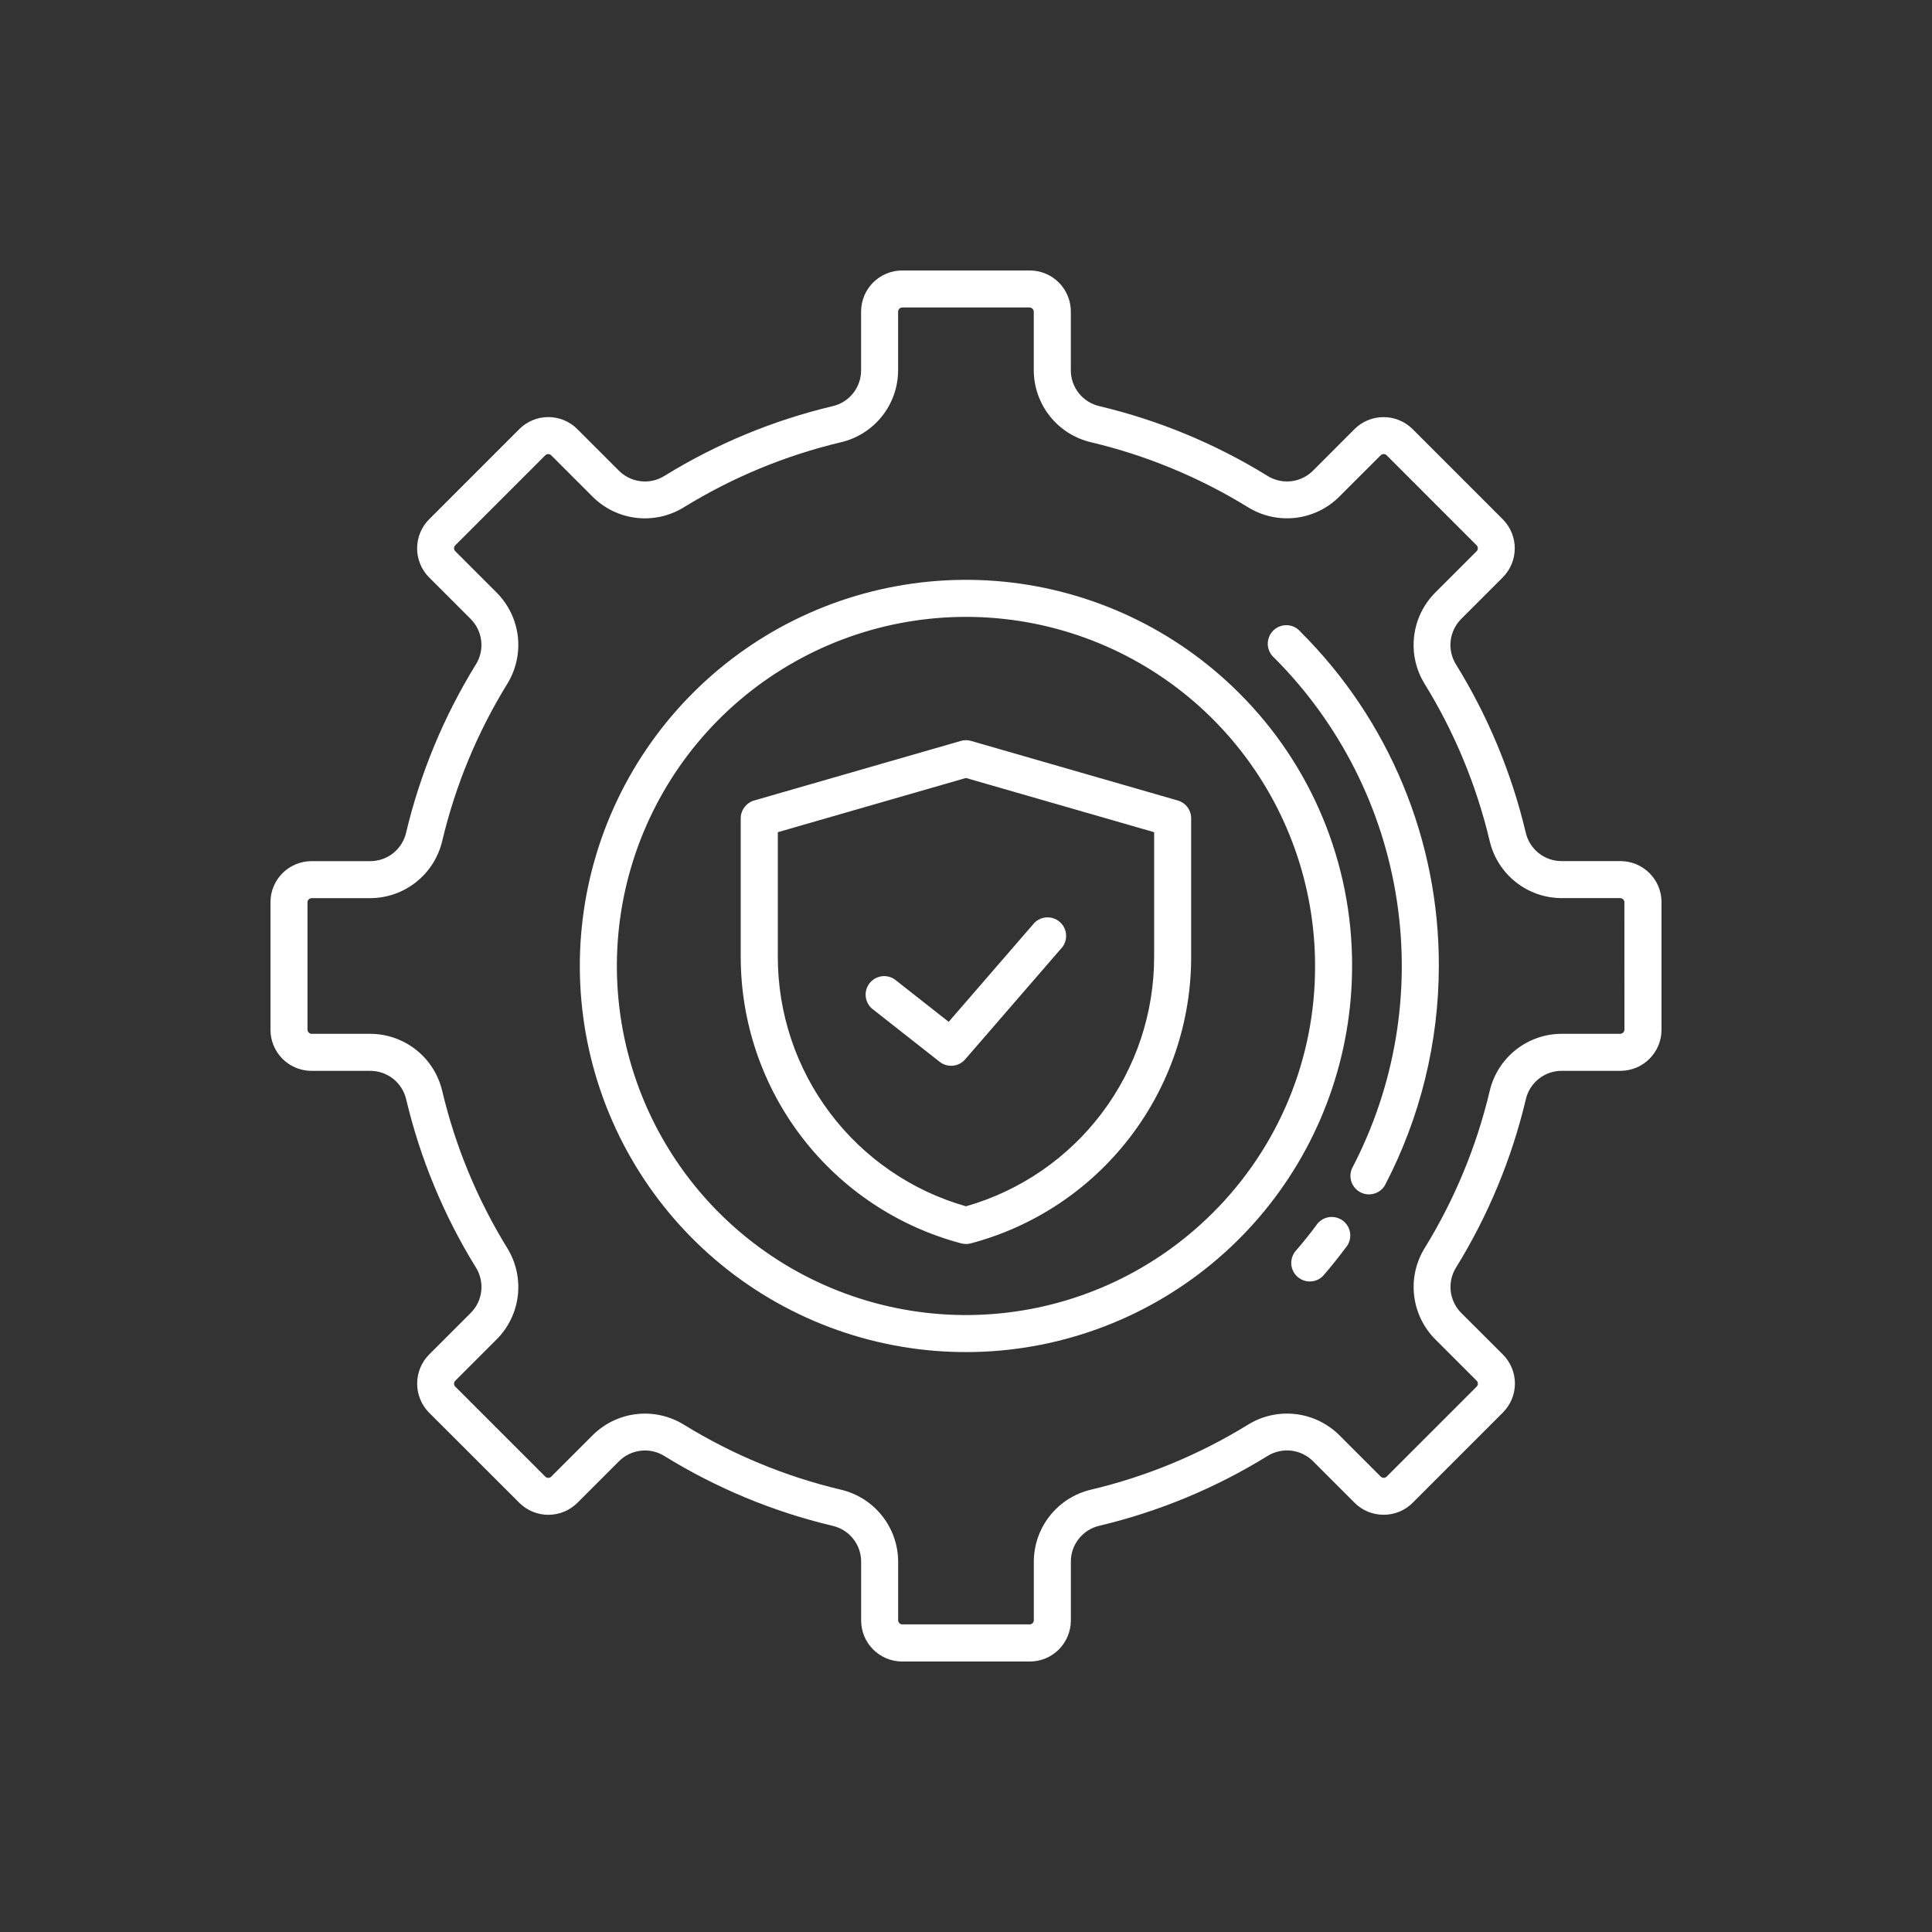 <svg width="50" height="50" viewBox="0 0 50 50" fill="none" xmlns="http://www.w3.org/2000/svg">
<rect x="0" y="0" width="50" height="50" fill="#333333" stroke="none"/>
<path d="M32.065 17.933C30.43 16.299 28.279 15.281 25.979 15.054C23.678 14.828 21.369 15.406 19.447 16.69C17.525 17.975 16.107 19.886 15.436 22.098C14.765 24.311 14.882 26.687 15.766 28.823C16.651 30.959 18.249 32.722 20.288 33.812C22.327 34.902 24.681 35.251 26.948 34.8C29.216 34.349 31.257 33.126 32.724 31.339C34.19 29.552 34.992 27.311 34.992 24.999C34.995 23.686 34.739 22.386 34.236 21.173C33.734 19.96 32.996 18.859 32.065 17.933ZM31.388 31.387C29.91 32.865 27.965 33.785 25.885 33.99C23.805 34.195 21.718 33.672 19.98 32.511C18.242 31.35 16.96 29.622 16.354 27.622C15.747 25.622 15.852 23.473 16.652 21.542C17.452 19.611 18.897 18.017 20.74 17.032C22.584 16.046 24.712 15.731 26.762 16.138C28.812 16.546 30.657 17.652 31.983 19.268C33.309 20.884 34.034 22.909 34.034 24.999C34.037 26.186 33.805 27.362 33.351 28.458C32.896 29.555 32.229 30.55 31.388 31.387ZM41.937 22.285H40.426C40.208 22.288 39.995 22.216 39.824 22.081C39.653 21.946 39.533 21.756 39.485 21.543C39.121 20.009 38.513 18.543 37.684 17.201C37.568 17.017 37.518 16.798 37.543 16.581C37.569 16.364 37.668 16.163 37.824 16.01L38.893 14.941C39.091 14.742 39.202 14.472 39.202 14.191C39.202 13.909 39.091 13.64 38.893 13.44L36.557 11.104C36.357 10.906 36.087 10.795 35.806 10.795C35.525 10.795 35.255 10.906 35.056 11.104L33.988 12.173C33.836 12.329 33.635 12.428 33.418 12.454C33.201 12.479 32.982 12.429 32.798 12.313C31.456 11.485 29.99 10.877 28.456 10.512C28.243 10.464 28.053 10.345 27.918 10.173C27.783 10.002 27.71 9.79 27.713 9.572V8.062C27.713 7.78 27.601 7.51 27.401 7.311C27.203 7.112 26.933 7 26.651 7H23.347C23.066 7 22.796 7.112 22.597 7.311C22.398 7.51 22.286 7.78 22.285 8.061V9.572C22.288 9.791 22.216 10.003 22.081 10.174C21.945 10.346 21.756 10.465 21.543 10.513C20.009 10.878 18.543 11.485 17.201 12.313C17.017 12.43 16.798 12.48 16.581 12.454C16.364 12.429 16.163 12.33 16.01 12.174L14.941 11.105C14.742 10.906 14.472 10.794 14.191 10.794C13.909 10.794 13.639 10.906 13.44 11.105L11.104 13.441C10.906 13.64 10.795 13.91 10.795 14.191C10.795 14.473 10.906 14.743 11.104 14.942L12.173 16.011C12.329 16.163 12.428 16.365 12.453 16.582C12.479 16.798 12.429 17.017 12.312 17.201C11.485 18.544 10.877 20.009 10.511 21.544C10.464 21.756 10.344 21.946 10.173 22.082C10.002 22.217 9.789 22.289 9.571 22.286H8.061C7.78 22.287 7.51 22.399 7.311 22.598C7.112 22.797 7 23.067 7 23.348V26.652C7 26.933 7.112 27.203 7.311 27.402C7.51 27.601 7.78 27.713 8.061 27.714H9.573C9.791 27.711 10.003 27.783 10.174 27.918C10.346 28.054 10.465 28.244 10.513 28.456C10.878 29.99 11.485 31.456 12.313 32.797C12.43 32.982 12.479 33.201 12.454 33.417C12.429 33.634 12.33 33.836 12.173 33.988L11.104 35.057C10.906 35.257 10.796 35.526 10.796 35.808C10.796 36.089 10.906 36.359 11.104 36.559L13.441 38.894C13.64 39.092 13.91 39.203 14.191 39.203C14.473 39.203 14.742 39.092 14.942 38.894L16.011 37.825C16.163 37.669 16.365 37.57 16.581 37.545C16.798 37.519 17.017 37.569 17.201 37.686C18.543 38.514 20.009 39.122 21.543 39.487C21.756 39.535 21.946 39.654 22.081 39.825C22.217 39.996 22.289 40.209 22.286 40.427V41.938C22.287 42.22 22.398 42.49 22.598 42.689C22.797 42.888 23.067 43 23.348 43H26.652C26.933 43 27.203 42.888 27.402 42.689C27.601 42.489 27.713 42.22 27.714 41.938V40.425C27.711 40.207 27.783 39.995 27.919 39.824C28.054 39.652 28.244 39.533 28.457 39.485C29.991 39.12 31.456 38.512 32.798 37.684C32.983 37.568 33.202 37.518 33.418 37.543C33.635 37.569 33.837 37.668 33.989 37.824L35.058 38.893C35.156 38.991 35.273 39.069 35.402 39.123C35.531 39.175 35.669 39.202 35.809 39.202C35.948 39.202 36.086 39.175 36.215 39.123C36.344 39.069 36.461 38.991 36.559 38.893L38.895 36.556C39.094 36.357 39.206 36.087 39.206 35.806C39.206 35.524 39.094 35.255 38.895 35.055L37.826 33.988C37.67 33.836 37.571 33.634 37.545 33.418C37.52 33.201 37.569 32.982 37.686 32.798C38.514 31.456 39.122 29.99 39.487 28.456C39.535 28.243 39.654 28.053 39.826 27.918C39.997 27.782 40.209 27.71 40.428 27.713H41.939C42.22 27.712 42.49 27.601 42.689 27.401C42.888 27.202 43 26.933 43 26.651V23.347C43 23.066 42.888 22.795 42.688 22.596C42.489 22.397 42.219 22.285 41.937 22.285ZM42.04 26.651C42.039 26.678 42.027 26.703 42.008 26.722C41.989 26.741 41.964 26.753 41.937 26.755H40.426C39.992 26.753 39.571 26.899 39.231 27.168C38.891 27.437 38.652 27.813 38.553 28.235C38.213 29.67 37.645 31.041 36.873 32.296C36.644 32.665 36.547 33.1 36.598 33.53C36.648 33.96 36.843 34.361 37.15 34.667L38.219 35.736C38.237 35.756 38.247 35.782 38.247 35.809C38.247 35.836 38.237 35.862 38.219 35.882L35.883 38.218C35.863 38.236 35.837 38.246 35.81 38.246C35.783 38.246 35.757 38.236 35.737 38.218L34.668 37.149C34.362 36.842 33.961 36.647 33.531 36.597C33.1 36.546 32.666 36.643 32.297 36.871C31.042 37.644 29.671 38.212 28.236 38.552C27.814 38.651 27.438 38.89 27.169 39.23C26.9 39.57 26.754 39.991 26.755 40.425V41.936C26.754 41.963 26.742 41.988 26.723 42.007C26.704 42.026 26.679 42.037 26.652 42.039H23.347C23.32 42.038 23.295 42.026 23.276 42.007C23.257 41.988 23.245 41.963 23.244 41.936V40.425C23.245 39.992 23.099 39.571 22.83 39.231C22.561 38.891 22.185 38.652 21.763 38.553C20.328 38.213 18.957 37.645 17.701 36.872C17.333 36.644 16.898 36.547 16.468 36.597C16.037 36.648 15.637 36.843 15.331 37.15L14.262 38.219C14.242 38.237 14.216 38.247 14.189 38.247C14.162 38.247 14.136 38.237 14.116 38.219L11.78 35.883C11.761 35.863 11.751 35.837 11.751 35.81C11.751 35.783 11.761 35.756 11.78 35.736L12.849 34.667C13.156 34.362 13.351 33.961 13.401 33.531C13.451 33.1 13.355 32.666 13.126 32.297C12.353 31.042 11.786 29.671 11.445 28.236C11.347 27.814 11.108 27.438 10.768 27.169C10.428 26.9 10.006 26.754 9.573 26.755H8.061C8.035 26.754 8.009 26.742 7.99 26.723C7.971 26.704 7.96 26.679 7.958 26.652V23.347C7.96 23.32 7.971 23.295 7.99 23.276C8.009 23.257 8.034 23.245 8.061 23.244H9.573C10.006 23.245 10.427 23.099 10.767 22.83C11.107 22.561 11.346 22.185 11.445 21.763C11.785 20.328 12.353 18.957 13.126 17.702C13.354 17.333 13.451 16.898 13.401 16.468C13.35 16.038 13.155 15.637 12.848 15.331L11.779 14.262C11.761 14.242 11.751 14.216 11.751 14.189C11.751 14.162 11.761 14.136 11.779 14.116L14.115 11.78C14.135 11.762 14.161 11.752 14.188 11.752C14.216 11.752 14.242 11.762 14.262 11.78L15.331 12.849C15.636 13.156 16.037 13.351 16.467 13.402C16.898 13.452 17.333 13.355 17.701 13.127C18.957 12.354 20.328 11.786 21.762 11.446C22.184 11.347 22.561 11.108 22.83 10.768C23.099 10.428 23.244 10.007 23.243 9.574V8.062C23.245 8.035 23.256 8.009 23.275 7.99C23.294 7.971 23.32 7.96 23.347 7.958H26.651C26.678 7.96 26.703 7.972 26.722 7.991C26.741 8.01 26.752 8.035 26.754 8.062V9.573C26.753 10.007 26.899 10.428 27.168 10.768C27.437 11.108 27.813 11.347 28.235 11.445C29.669 11.786 31.041 12.353 32.296 13.126C32.664 13.354 33.099 13.451 33.53 13.401C33.96 13.35 34.361 13.156 34.666 12.848L35.736 11.779C35.756 11.761 35.782 11.751 35.809 11.751C35.836 11.751 35.862 11.761 35.882 11.779L38.218 14.116C38.236 14.136 38.246 14.162 38.246 14.189C38.246 14.216 38.236 14.242 38.218 14.262L37.149 15.331C36.842 15.636 36.647 16.037 36.597 16.468C36.546 16.898 36.643 17.333 36.871 17.701C37.645 18.957 38.212 20.328 38.552 21.762C38.651 22.185 38.89 22.561 39.23 22.83C39.57 23.099 39.991 23.244 40.425 23.243H41.936C41.963 23.245 41.988 23.256 42.007 23.275C42.026 23.294 42.038 23.32 42.039 23.347L42.04 26.651ZM30.482 20.717L25.132 19.175C25.045 19.149 24.953 19.149 24.867 19.175L19.516 20.717C19.417 20.746 19.329 20.807 19.267 20.89C19.204 20.973 19.17 21.073 19.17 21.177V24.759C19.169 26.453 19.728 28.099 20.761 29.442C21.794 30.784 23.242 31.746 24.879 32.179C24.959 32.2 25.043 32.2 25.122 32.179C26.759 31.746 28.206 30.783 29.238 29.44C30.27 28.098 30.829 26.452 30.827 24.759V21.177C30.827 21.073 30.793 20.972 30.731 20.89C30.669 20.807 30.581 20.746 30.482 20.717ZM29.869 24.759C29.87 26.219 29.396 27.64 28.517 28.805C27.638 29.971 26.403 30.819 24.999 31.219C23.595 30.819 22.36 29.971 21.481 28.805C20.603 27.64 20.128 26.219 20.13 24.759V21.537L24.999 20.134L29.869 21.537V24.759ZM24.552 26.445L26.727 23.933C26.766 23.88 26.816 23.836 26.874 23.804C26.931 23.771 26.994 23.751 27.06 23.744C27.125 23.737 27.192 23.743 27.255 23.763C27.317 23.782 27.376 23.815 27.425 23.858C27.475 23.901 27.516 23.954 27.544 24.014C27.573 24.073 27.589 24.138 27.591 24.203C27.593 24.269 27.582 24.335 27.558 24.396C27.534 24.458 27.498 24.514 27.451 24.56L24.977 27.418C24.896 27.51 24.783 27.569 24.661 27.58C24.538 27.592 24.416 27.556 24.319 27.48L22.613 26.139C22.558 26.102 22.512 26.054 22.477 25.998C22.442 25.943 22.418 25.88 22.408 25.815C22.398 25.75 22.401 25.684 22.418 25.62C22.435 25.556 22.465 25.497 22.505 25.445C22.546 25.393 22.597 25.35 22.655 25.319C22.713 25.288 22.777 25.269 22.842 25.263C22.908 25.258 22.974 25.266 23.036 25.287C23.099 25.308 23.156 25.342 23.205 25.386L24.552 26.445ZM33.652 16.346C34.792 17.48 35.696 18.828 36.311 20.314C36.927 21.799 37.241 23.392 37.237 24.999C37.235 26.979 36.756 28.928 35.838 30.682C35.775 30.786 35.674 30.861 35.556 30.893C35.439 30.926 35.314 30.912 35.206 30.855C35.098 30.799 35.016 30.703 34.976 30.589C34.936 30.474 34.941 30.348 34.99 30.237C36.106 28.107 36.512 25.676 36.149 23.299C35.787 20.922 34.675 18.723 32.975 17.022C32.925 16.979 32.885 16.926 32.857 16.866C32.828 16.807 32.812 16.742 32.81 16.677C32.808 16.611 32.819 16.545 32.843 16.484C32.867 16.422 32.904 16.367 32.951 16.32C32.997 16.274 33.053 16.237 33.114 16.213C33.175 16.189 33.241 16.178 33.307 16.18C33.373 16.182 33.437 16.198 33.497 16.226C33.556 16.255 33.609 16.295 33.652 16.345V16.346ZM34.869 32.234C34.669 32.504 34.458 32.77 34.238 33.023C34.152 33.109 34.037 33.16 33.915 33.164C33.794 33.168 33.675 33.126 33.583 33.047C33.491 32.967 33.433 32.855 33.42 32.734C33.408 32.613 33.442 32.492 33.515 32.394C33.718 32.161 33.915 31.916 34.097 31.667C34.175 31.573 34.286 31.513 34.407 31.498C34.528 31.484 34.651 31.516 34.749 31.588C34.847 31.66 34.915 31.767 34.937 31.887C34.959 32.007 34.935 32.131 34.869 32.234Z" fill="white"/>
</svg>
